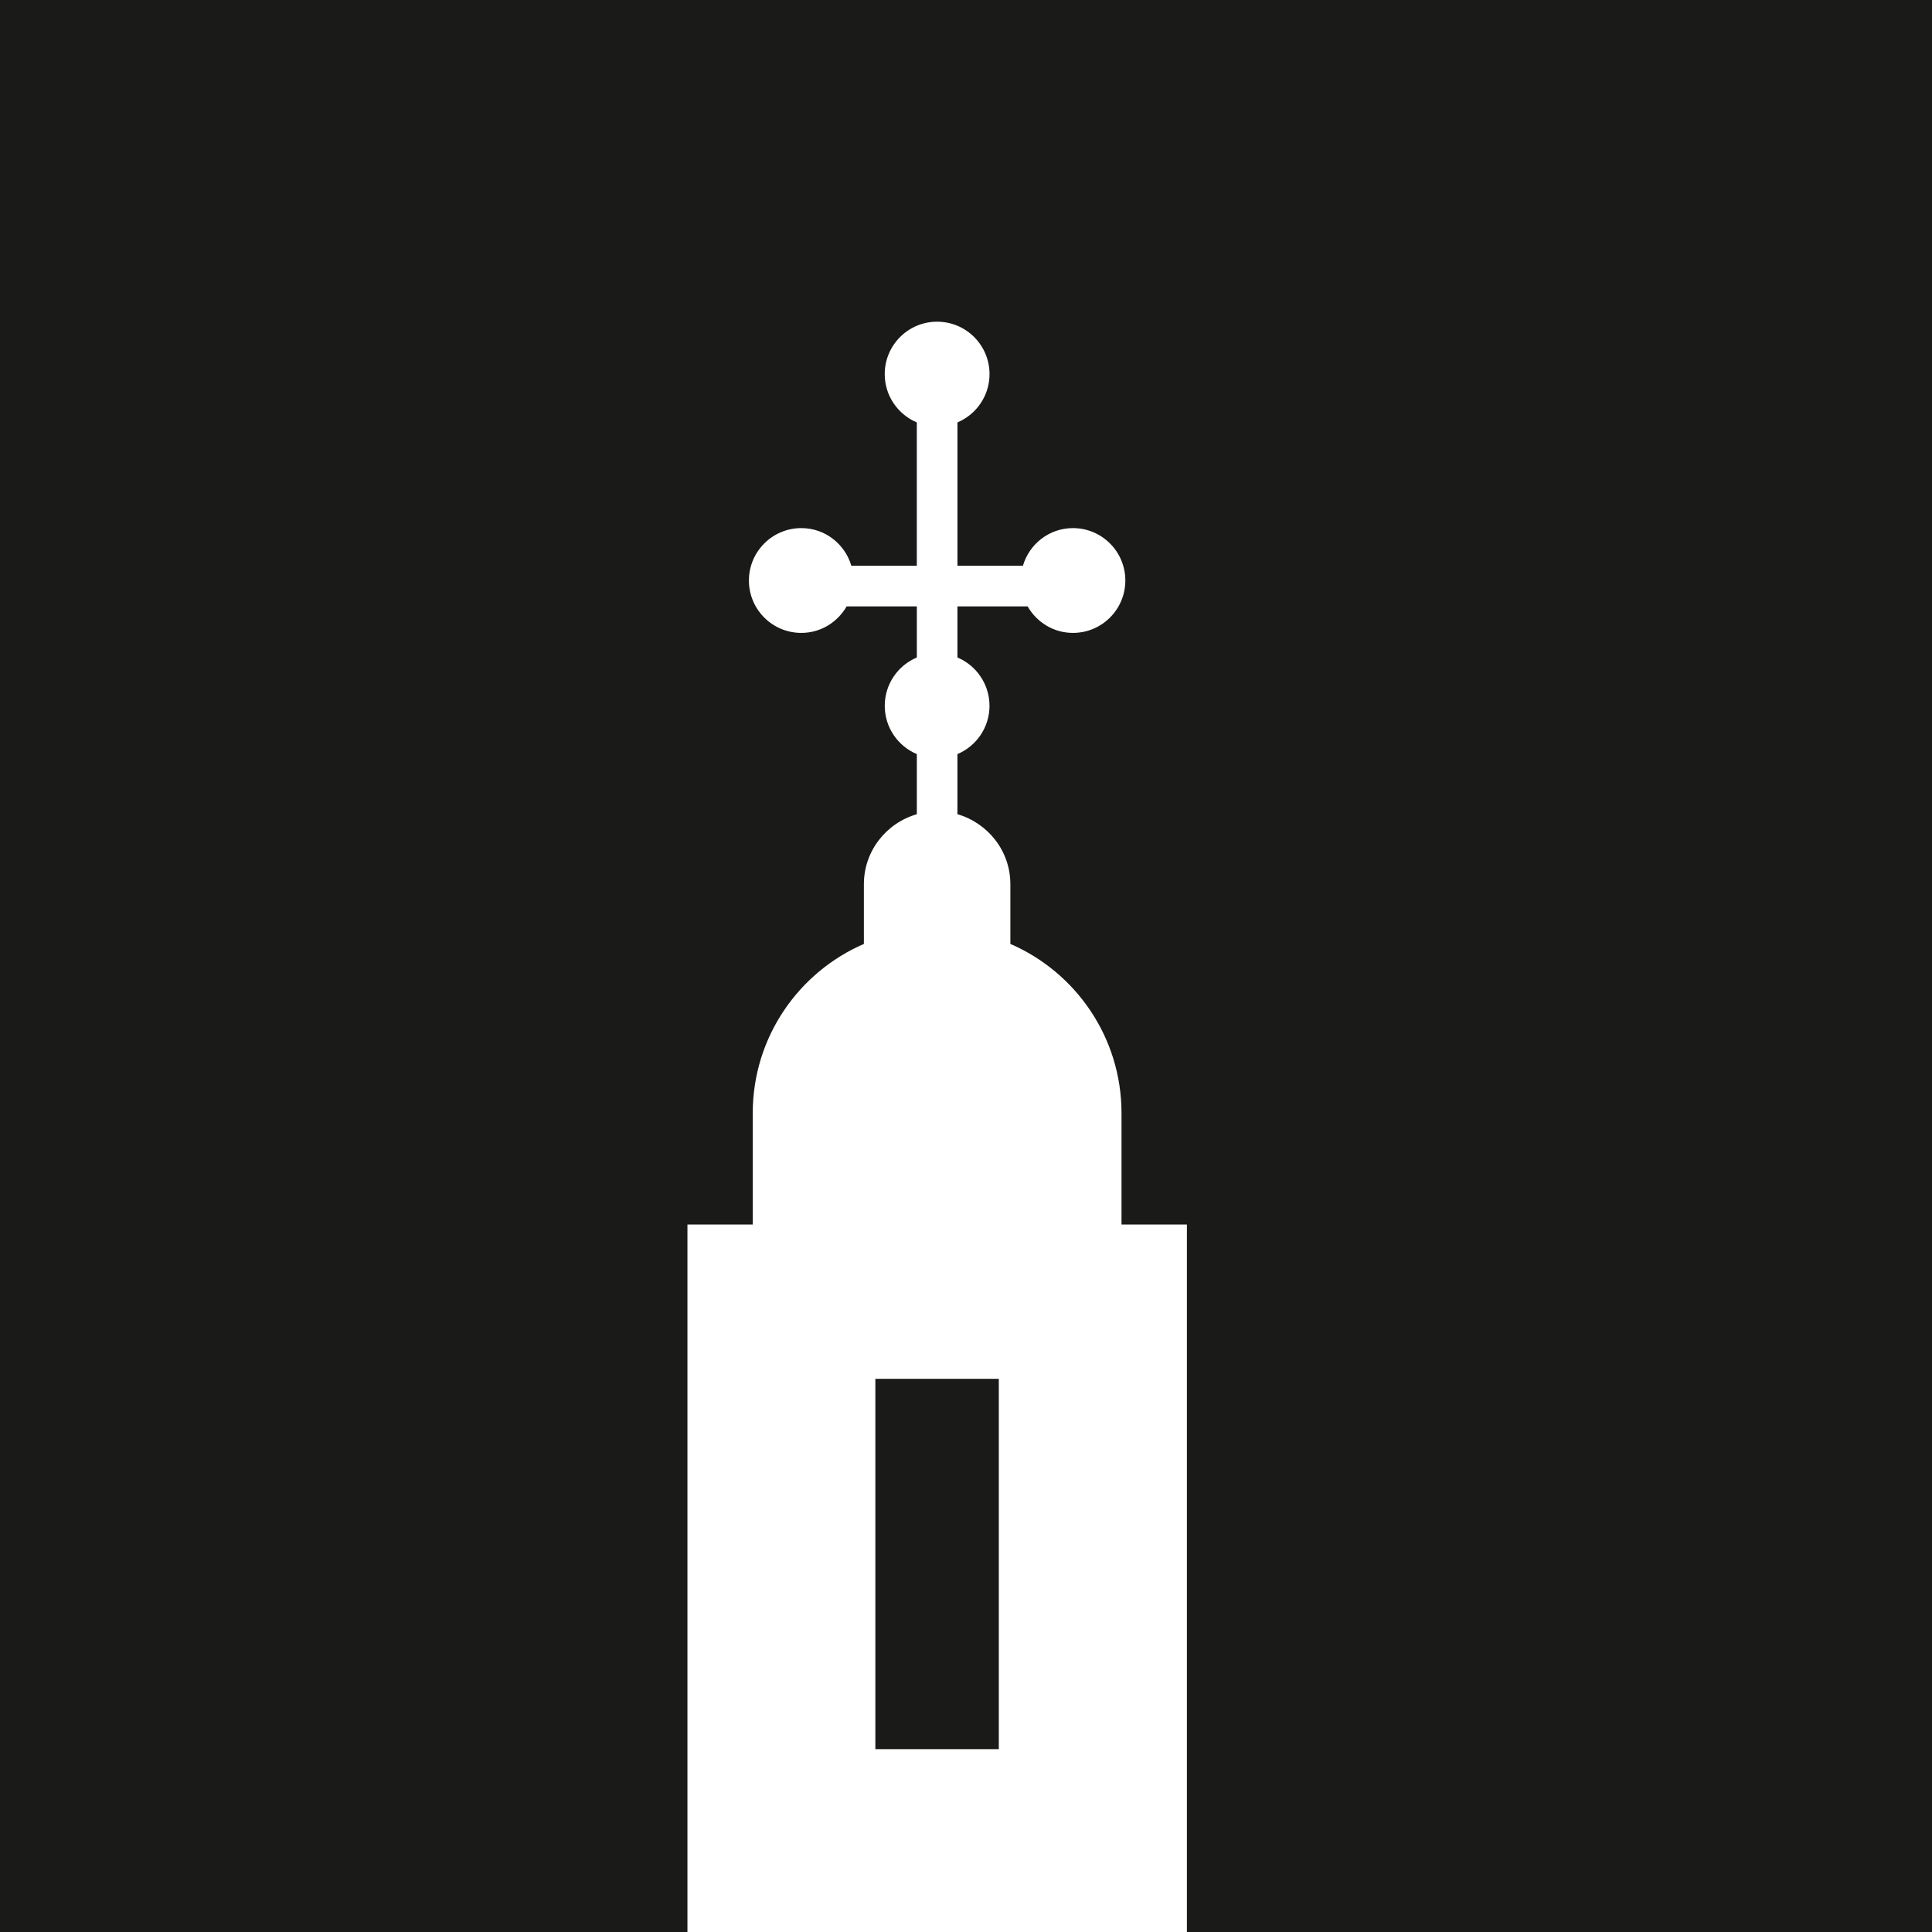 <?xml version="1.0" encoding="UTF-8"?>
<svg id="Layer_1" data-name="Layer 1" xmlns="http://www.w3.org/2000/svg" viewBox="0 0 610 610">
  <rect x="0" y="0" width="610" height="610" fill="#808080" stroke="none"/>
  <defs>
    <style>
      .cls-1 {
        fill: #1a1a18;
      }

      .cls-1, .cls-2 {
        stroke-width: 0px;
      }

      .cls-2 {
        fill: #fff;
      }
    </style>
  </defs>
  <polygon class="cls-1" points="-1.97 -2.2 -1.97 611 611.23 611 611.23 -2.2 -1.97 -2.2 -1.97 -2.2"/>
  <path class="cls-2" d="M354.1,386.62v-35.16c0-23.94-14.45-44.48-35.09-53.43v-18.84c0-10.54-7.09-19.32-16.72-22.12v-18.97c5.95-2.51,10.13-8.39,10.13-15.25s-4.18-12.75-10.13-15.26v-16.13h22.17c2.85,4.98,8.16,8.37,14.31,8.37,9.13,0,16.54-7.41,16.54-16.54s-7.41-16.55-16.54-16.55c-7.52,0-13.79,5.04-15.8,11.89h-20.67v-45.26c5.95-2.51,10.13-8.39,10.13-15.25,0-9.14-7.41-16.55-16.55-16.55s-16.54,7.41-16.54,16.55c0,6.86,4.18,12.74,10.13,15.25v45.26h-20.67c-2.02-6.86-8.29-11.89-15.79-11.89-9.14,0-16.55,7.41-16.55,16.55s7.41,16.54,16.55,16.54c6.14,0,11.44-3.39,14.3-8.37h22.17v16.13c-5.95,2.5-10.13,8.39-10.13,15.26s4.18,12.74,10.13,15.25v18.97c-9.63,2.8-16.72,11.58-16.72,22.12v18.84c-20.64,8.95-35.09,29.49-35.09,53.43v35.16h-20.62v223.83h157.7v-223.83h-20.62ZM315.36,552.27h-38.98v-116.93h38.98v116.93h0Z"/>
</svg>